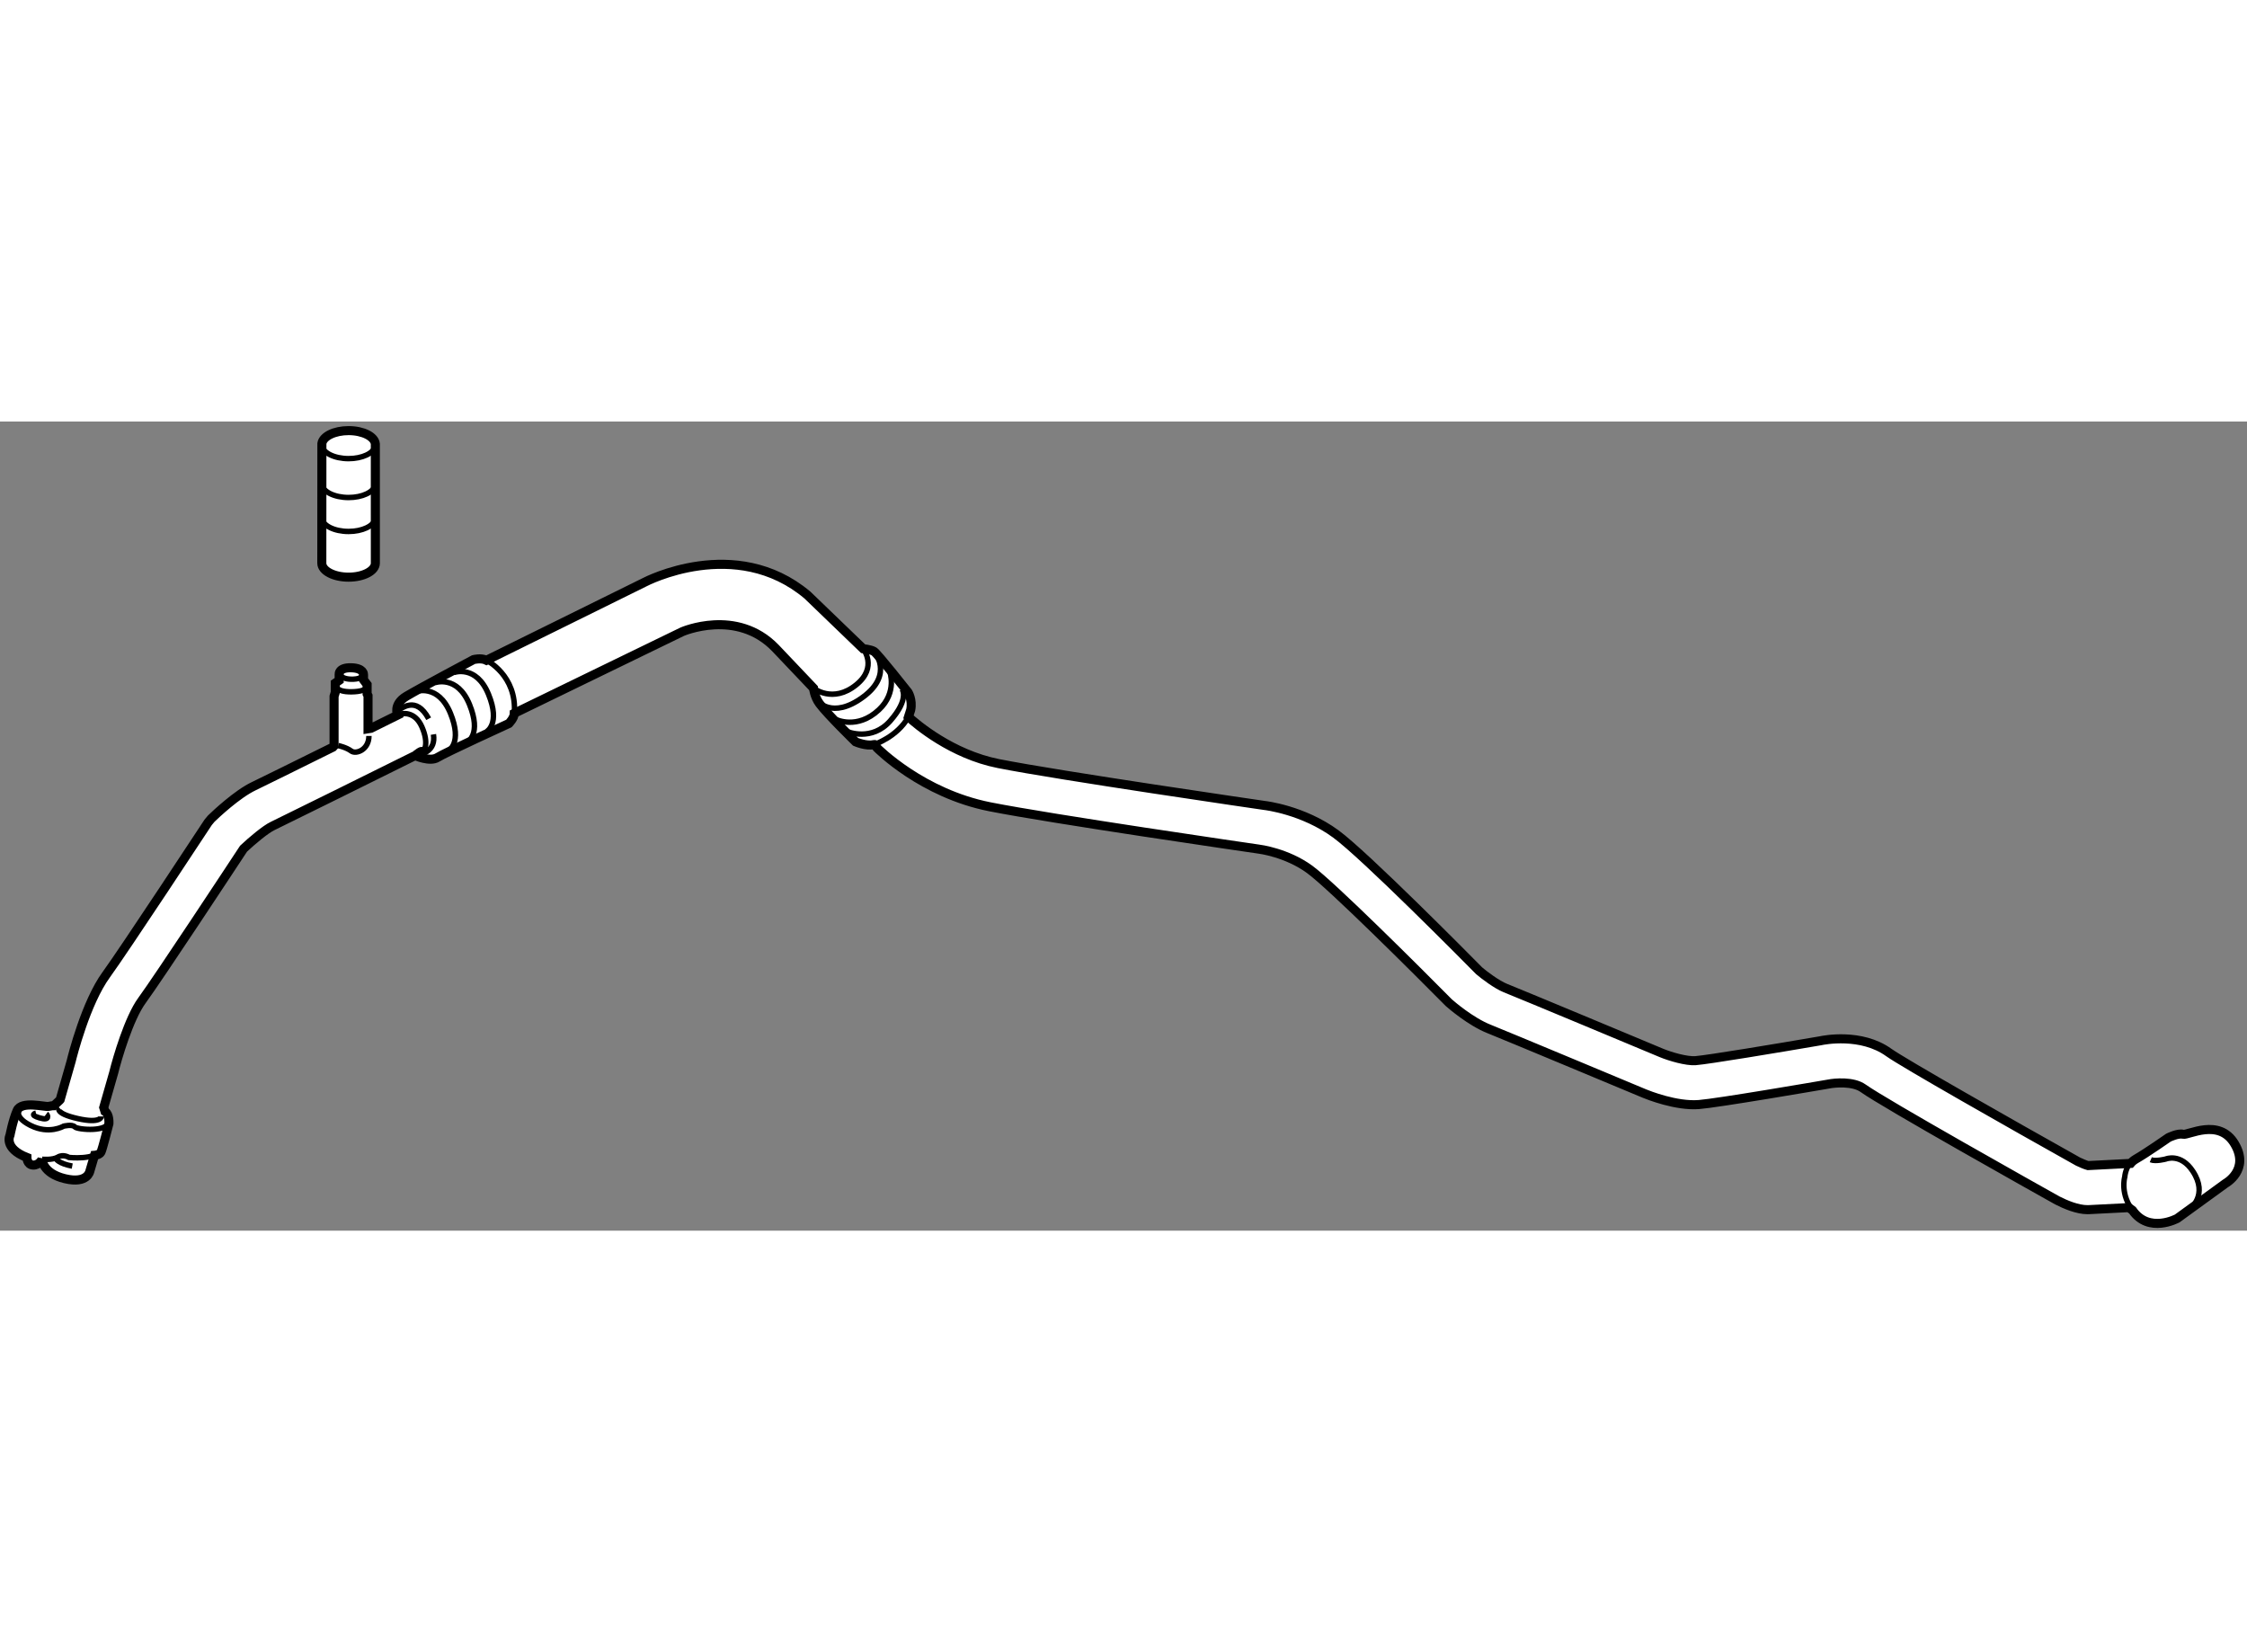 <?xml version="1.0" encoding="utf-8"?>
<!-- Generator: Adobe Illustrator 15.1.0, SVG Export Plug-In . SVG Version: 6.00 Build 0)  -->
<!DOCTYPE svg PUBLIC "-//W3C//DTD SVG 1.1//EN" "http://www.w3.org/Graphics/SVG/1.1/DTD/svg11.dtd">
<svg version="1.1" xmlns="http://www.w3.org/2000/svg" xmlns:xlink="http://www.w3.org/1999/xlink" x="0px" y="0px" width="244.8px"
	 height="180px" viewBox="115.495 14.966 123.942 44.631" enable-background="new 0 0 244.8 180" xml:space="preserve">
	
<rect x="115.495" y="14.966" width="123.942" height="44.631" fill="#808080" stroke="none"/>
	
<g><path fill="#FFFFFF" stroke="#000000" stroke-width="0.5" d="M133.922,32.857v-2.734l0.066-0.216v-0.514l0.215-0.149v-0.348
			c0,0-0.033-0.365,0.663-0.348c0.696,0.017,0.68,0.365,0.68,0.365v0.298l0.199,0.265v0.514l0.05,0.1v1.823l0.161-0.026
			c0.587-0.291,1.098-0.544,1.471-0.729c0,0-0.274-0.585,0.477-1.036c0.75-0.45,3.712-2.025,3.712-2.025s0.413-0.112,0.713,0.038
			l8.737-4.313c0,0,4.989-2.625,8.963,0.713l3.075,2.962c0,0,0.413,0.037,0.6,0.149c0.188,0.113,1.875,2.25,1.875,2.25
			s0.263,0.413,0.15,0.976l-0.124,0.387c0.44,0.4,2.381,2.061,4.959,2.573c3.322,0.661,14.564,2.294,14.678,2.311
			c0.044,0.004,2.127,0.244,3.937,1.572c1.599,1.173,7.262,6.896,7.902,7.545c0.271,0.233,0.974,0.766,1.446,0.954
			c0.855,0.338,8.296,3.447,8.612,3.58c0.482,0.2,1.382,0.463,1.877,0.426c0.7-0.055,4.506-0.686,6.893-1.097
			c0.177-0.04,2.246-0.45,3.771,0.647c0.79,0.567,6.675,3.91,10.438,6.017c0.159,0.08,0.423,0.187,0.548,0.22
			c0.375-0.02,1.578-0.081,2.354-0.12l0.069-0.079c0.063-0.059,0.134-0.114,0.217-0.161c0.562-0.318,1.797-1.18,1.797-1.18
			s0.523-0.262,0.805-0.187c0.28,0.075,1.983-0.917,2.844,0.524c0.862,1.441-0.504,2.189-0.504,2.189l-2.658,1.929
			c0,0-1.565,0.855-2.471-0.449l-0.201-0.148c-0.836,0.042-1.975,0.1-2.195,0.112c-0.028,0.001-0.057,0.002-0.085,0.002
			c-0.551,0-1.204-0.274-1.667-0.511c-1.011-0.565-9.556-5.356-10.709-6.186c-0.553-0.397-1.579-0.299-1.895-0.234
			c-0.666,0.115-6.124,1.052-7.162,1.133c-1.253,0.102-2.829-0.534-3.002-0.605c-0.078-0.033-7.737-3.233-8.569-3.563
			c-1.022-0.404-2.103-1.343-2.223-1.449c-1.764-1.782-6.45-6.454-7.672-7.351c-1.268-0.931-2.789-1.12-2.805-1.121
			c-0.508-0.073-11.46-1.665-14.846-2.337c-3.717-0.739-6.146-3.173-6.252-3.281c-0.011-0.012-0.017-0.181-0.134-0.15
			c-0.41,0.111-1.013-0.15-1.013-0.15s-1.537-1.5-1.986-2.1c-0.287-0.382-0.338-0.862-0.338-0.862l-2.101-2.212
			c-2.138-2.212-5.138-0.9-5.138-0.9l-9.263,4.5c0,0.263-0.3,0.563-0.3,0.563s-3.524,1.612-3.938,1.875
			c-0.412,0.263-1.234-0.106-1.234-0.106c-2.003,0.994-7.204,3.571-7.856,3.882c-0.396,0.188-1.143,0.816-1.607,1.254
			c-0.628,0.955-4.653,7.068-5.611,8.383c-0.712,0.977-1.358,3.188-1.547,3.958c0,0-0.313,1.093-0.554,1.933l0.068,0.219
			c0.258,0.159,0.218,0.675,0.218,0.675s-0.357,1.408-0.437,1.567c-0.08,0.159-0.357,0.179-0.357,0.179l-0.258,0.873
			c0,0-0.119,0.714-1.369,0.417s-1.269-1.071-1.269-1.071s-0.159,0.337-0.497,0.317c-0.337-0.02-0.337-0.417-0.337-0.417
			c-1.31-0.516-0.932-1.23-0.932-1.23s0.158-0.833,0.396-1.369c0.238-0.536,1.528-0.179,1.727-0.219
			c0.198-0.04,0.238-0.04,0.297-0.04l0.318-0.298l0.028-0.033c0.241-0.841,0.609-2.127,0.609-2.127
			c0.068-0.285,0.81-3.228,1.932-4.766c0.983-1.349,5.575-8.332,5.621-8.402l0.171-0.206c0.229-0.222,1.421-1.351,2.346-1.791
			c0.377-0.179,2.386-1.172,4.365-2.152L133.922,32.857z"></path><path fill="none" stroke="#000000" stroke-width="0.3" d="M233.195,58.572c-0.787-0.974-0.502-1.932-0.502-1.932
			s0.046-0.646,0.462-0.904"></path><path fill="none" stroke="#000000" stroke-width="0.3" d="M236.302,58.379c0,0,1.01-0.749,0.148-2.059
			c-0.67-1.022-1.497-0.674-1.497-0.674s-0.562,0.149-0.823,0.038"></path><path fill="none" stroke="#000000" stroke-width="0.3" d="M116.604,52.82c0,0-0.457,0.457,0.575,0.972
			c1.032,0.516,1.826,0.04,1.826,0.04s0.477-0.119,0.615,0.04s1.963,0.318,1.864-0.357"></path><path fill="none" stroke="#000000" stroke-width="0.3" d="M117.814,55.657c0,0,0.576,0.059,0.873-0.119
			c0.297-0.179,0.614,0.02,0.614,0.02s1.449,0.159,1.786-0.417"></path><path fill="none" stroke="#000000" stroke-width="0.3" d="M118.587,55.637c0,0,0.14,0.258,0.893,0.397"></path><path fill="none" stroke="#000000" stroke-width="0.3" d="M117.477,53.117c0,0-0.396,0.079,0.198,0.258
			c0.595,0.178,0.457-0.158,0.377-0.218"></path><path fill="none" stroke="#000000" stroke-width="0.3" d="M118.766,52.819c0,0-0.296,0.297,1.013,0.595s1.309-0.119,1.309-0.119"></path><path fill="none" stroke="#000000" stroke-width="0.3" d="M163.703,32.784c0,0,1.275-0.413,1.901-1.525"></path><path fill="none" stroke="#000000" stroke-width="0.3" d="M160.366,29.672c0,0,1.066,0.866,2.362-0.188
			c1.2-0.975,0.375-1.987,0.375-1.987"></path><path fill="none" stroke="#000000" stroke-width="0.3" d="M160.554,30.347c0,0,0.824,1.088,2.55-0.187
			c1.725-1.275,0.6-2.513,0.6-2.513"></path><path fill="none" stroke="#000000" stroke-width="0.3" d="M161.604,31.397c0,0,1.165,0.587,2.362-0.525
			c1.05-0.976,0.6-2.138,0.6-2.138"></path><path fill="none" stroke="#000000" stroke-width="0.3" d="M162.241,32.072c0,0,1.342,0.561,2.362-0.6
			c1.087-1.237,0.637-1.762,0.637-1.762"></path><path fill="none" stroke="#000000" stroke-width="0.3" d="M142.328,28.134c0,0,1.687,0.826,1.537,2.925"></path><path fill="none" stroke="#000000" stroke-width="0.3" d="M137.604,31.097c0,0,0.75-0.225,1.163,0.712
			c0.412,0.938,0.111,1.388,0.036,1.275c-0.074-0.112-0.412,0.187-0.412,0.187"></path><path fill="none" stroke="#000000" stroke-width="0.3" d="M137.453,30.872c0.188-0.038,0.975-0.826,1.688,0.487"></path><path fill="none" stroke="#000000" stroke-width="0.3" d="M138.616,33.347c0.112-0.037,0.938-0.188,0.787-1.125"></path><path fill="none" stroke="#000000" stroke-width="0.3" d="M138.429,29.859c0,0,1.237-0.45,1.912,1.2
			c0.676,1.65-0.112,2.063-0.112,2.063"></path><path fill="none" stroke="#000000" stroke-width="0.3" d="M139.479,29.372c0,0,1.238-0.45,1.913,1.2
			c0.675,1.65-0.112,2.062-0.112,2.062"></path><path fill="none" stroke="#000000" stroke-width="0.3" d="M140.528,28.81c0,0,1.237-0.45,1.912,1.2
			c0.676,1.65-0.112,2.062-0.112,2.062"></path><path fill="none" stroke="#000000" stroke-width="0.3" d="M134.154,32.84c0,0,0.447,0.099,0.712,0.298
			c0.266,0.199,0.979-0.066,0.979-0.829"></path><path fill="none" stroke="#000000" stroke-width="0.3" d="M134.221,28.813c0,0-0.018,0.39,0.762,0.365
			c0.514-0.017,0.563-0.265,0.563-0.265"></path><path fill="none" stroke="#000000" stroke-width="0.3" d="M134.039,29.459c0,0-0.135,0.431,0.861,0.415
			c0.994-0.017,0.845-0.398,0.845-0.398"></path></g>



	
<g><path fill="#FFFFFF" stroke="#000000" stroke-width="0.5" d="M133.25,16.178c0.059-0.398,0.696-0.712,1.473-0.712
			c0.791,0,1.439,0.327,1.475,0.737l0.001,6.575c0,0.426-0.66,0.772-1.476,0.772c-0.816,0-1.477-0.347-1.477-0.772L133.25,16.178z"></path><path fill="none" stroke="#000000" stroke-width="0.3" d="M136.188,16.333c-0.088,0.382-0.711,0.679-1.465,0.679
			c-0.791,0-1.438-0.326-1.476-0.735"></path><path fill="none" stroke="#000000" stroke-width="0.3" d="M136.188,18.478c-0.088,0.383-0.711,0.679-1.465,0.679
			c-0.791,0-1.438-0.326-1.476-0.735"></path><path fill="none" stroke="#000000" stroke-width="0.3" d="M136.188,20.351c-0.088,0.381-0.711,0.678-1.465,0.678
			c-0.791,0-1.438-0.325-1.476-0.734"></path></g>


</svg>